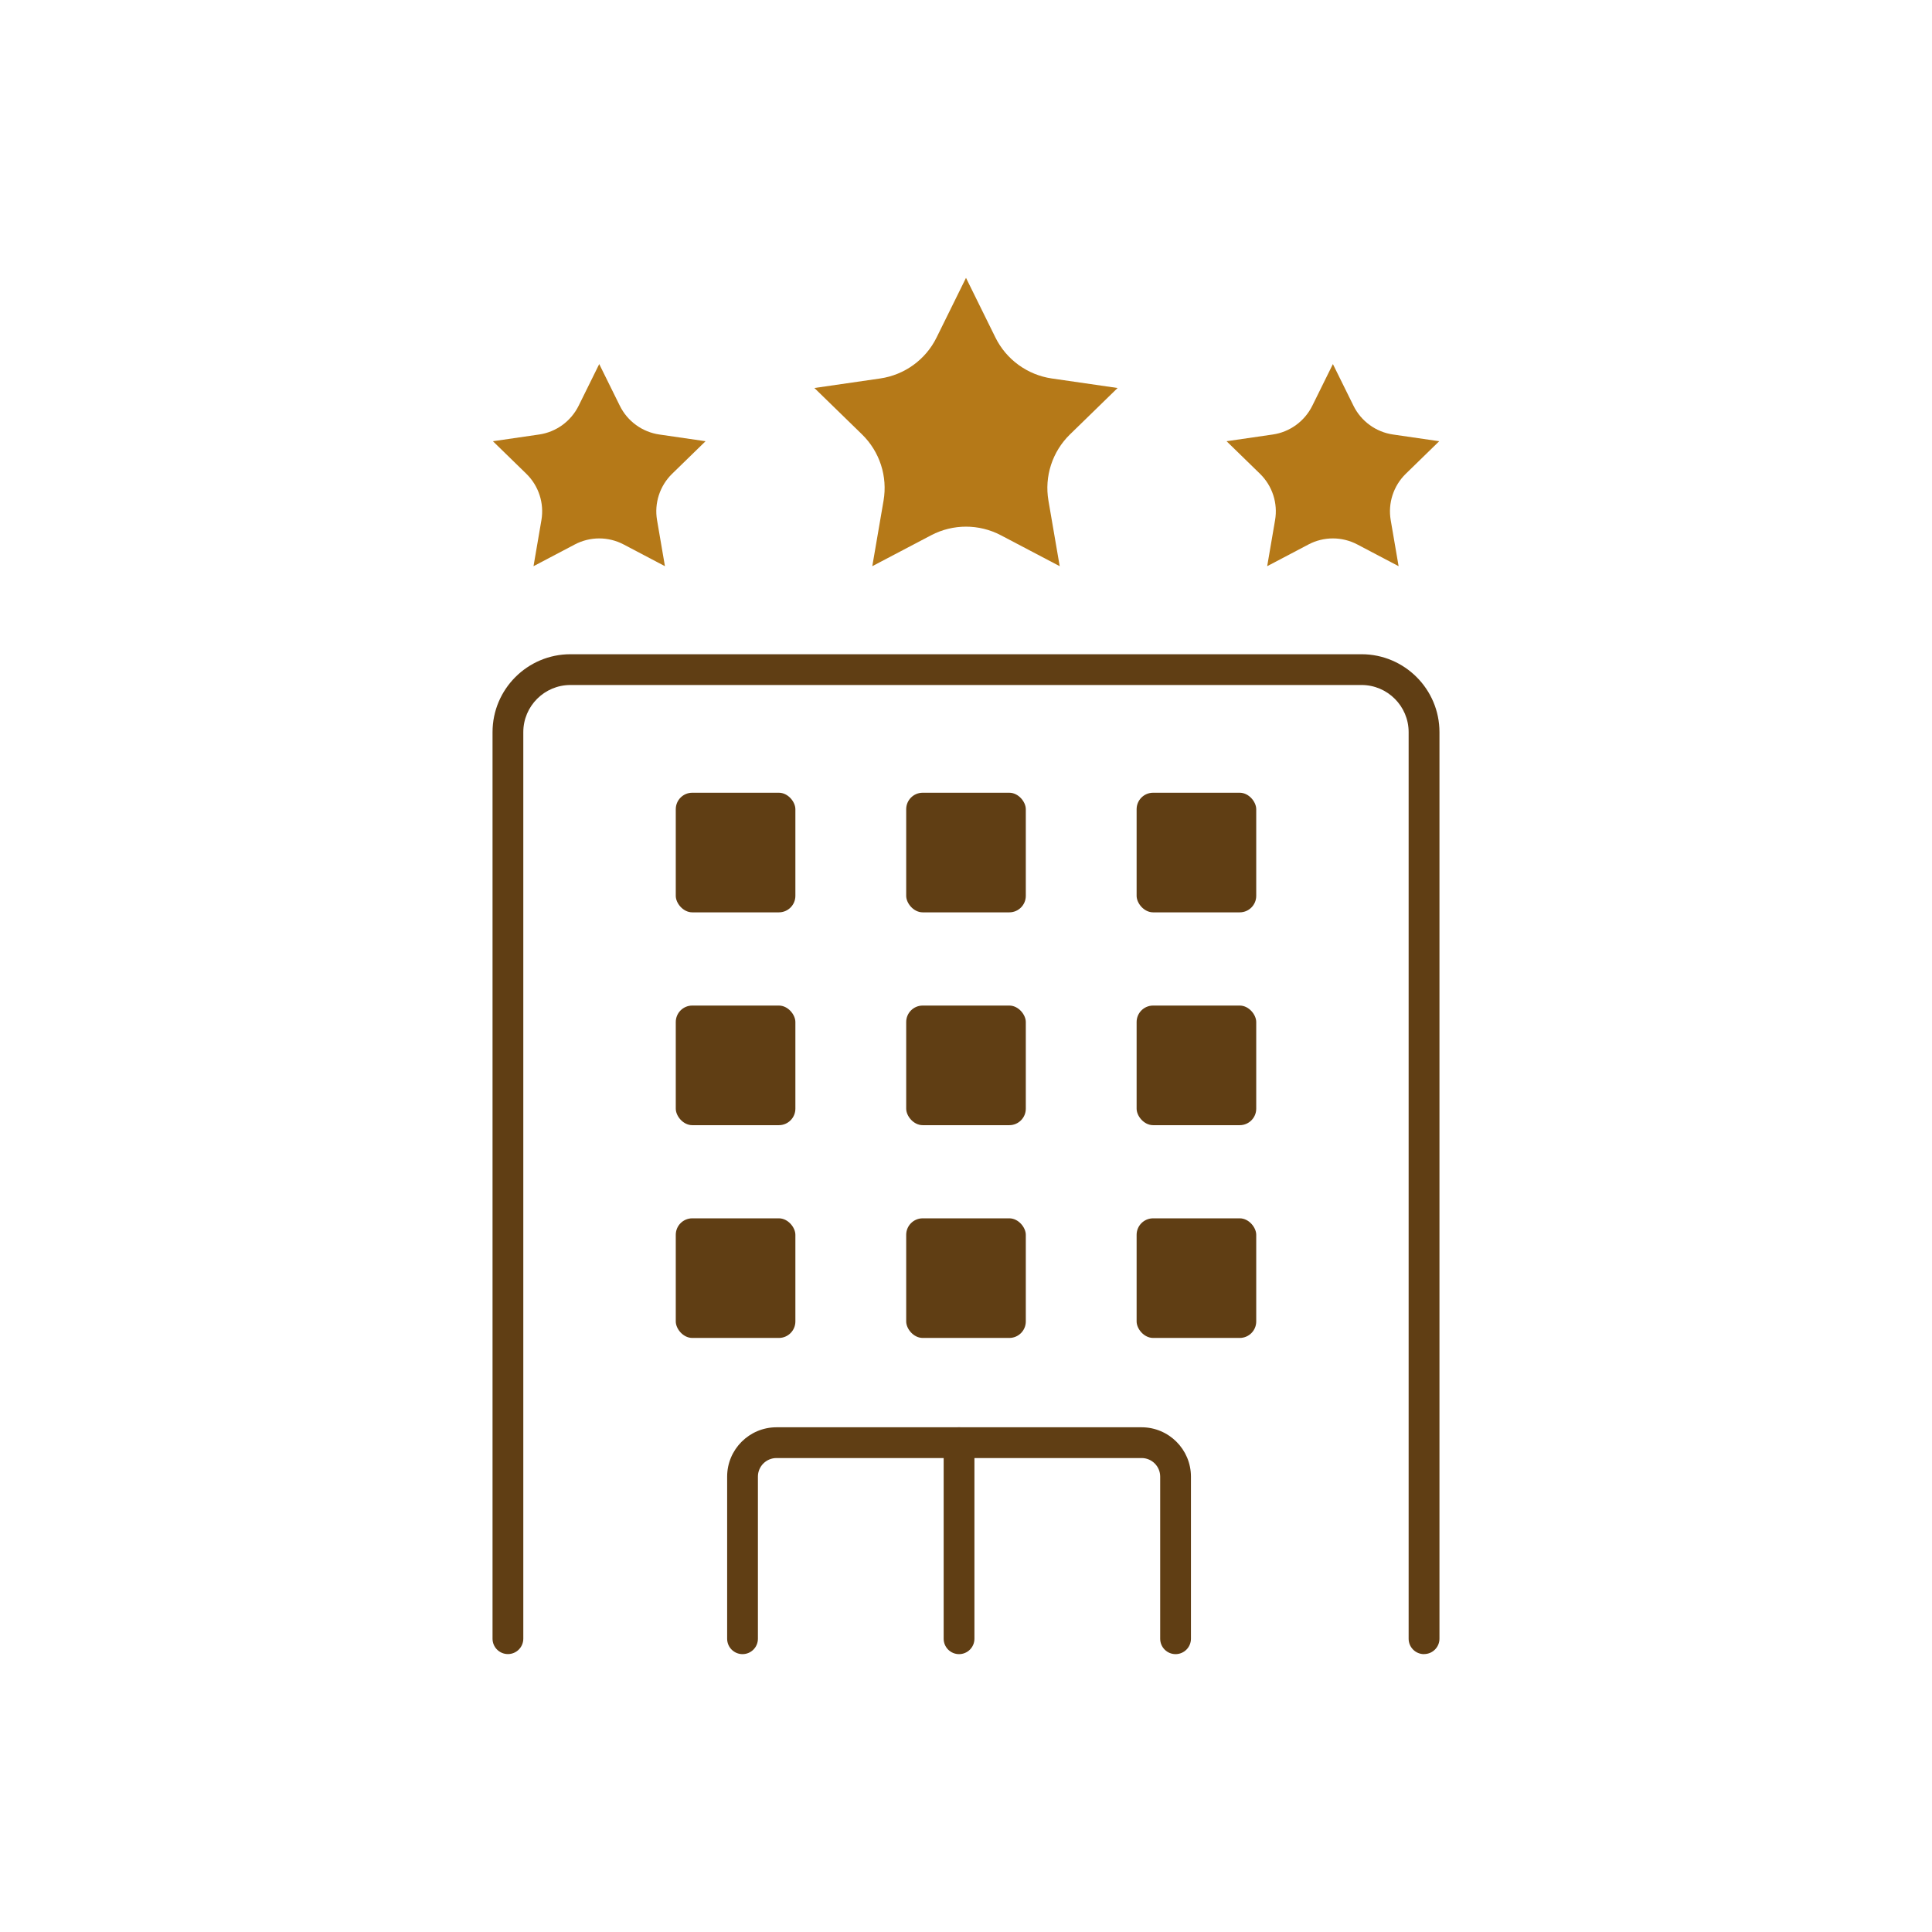 <?xml version="1.0" encoding="UTF-8"?><svg id="Icon_Set" xmlns="http://www.w3.org/2000/svg" viewBox="0 0 314 314"><defs><style>.cls-1{fill:#603e14;}.cls-1,.cls-2{stroke-width:0px;}.cls-2{fill:#b57918;}</style></defs><path class="cls-1" d="M231.44,268.84c-1.38,0-2.5-1.12-2.5-2.5V118.99c0-4.22-3.43-7.66-7.66-7.66H92.71c-4.22,0-7.66,3.43-7.66,7.66v147.34c0,1.38-1.12,2.5-2.5,2.5s-2.5-1.12-2.5-2.5V118.99c0-6.98,5.68-12.66,12.66-12.66h128.58c6.98,0,12.66,5.68,12.66,12.66v147.34c0,1.38-1.12,2.5-2.5,2.5Z"/><path class="cls-1" d="M191.06,268.84c-1.38,0-2.5-1.12-2.5-2.5v-26.35c0-1.67-1.35-3.02-3.02-3.02h-59.34c-1.67,0-3.02,1.36-3.02,3.02v26.35c0,1.38-1.12,2.5-2.5,2.5s-2.5-1.12-2.5-2.5v-26.35c0-4.42,3.6-8.02,8.02-8.02h59.34c4.42,0,8.02,3.6,8.02,8.02v26.35c0,1.38-1.12,2.5-2.5,2.5Z"/><path class="cls-1" d="M155.87,268.84c-1.38,0-2.5-1.12-2.5-2.5v-31.87c0-1.38,1.12-2.5,2.5-2.5s2.5,1.12,2.5,2.5v31.87c0,1.38-1.12,2.5-2.5,2.5Z"/><rect class="cls-1" x="109.83" y="128.84" width="19.44" height="19.44" rx="2.68" ry="2.68"/><rect class="cls-1" x="147.28" y="128.84" width="19.44" height="19.44" rx="2.68" ry="2.68"/><rect class="cls-1" x="184.73" y="128.84" width="19.44" height="19.44" rx="2.68" ry="2.68"/><rect class="cls-1" x="109.83" y="163.43" width="19.44" height="19.44" rx="2.68" ry="2.68"/><rect class="cls-1" x="147.28" y="163.43" width="19.44" height="19.44" rx="2.68" ry="2.68"/><rect class="cls-1" x="184.73" y="163.43" width="19.44" height="19.44" rx="2.68" ry="2.68"/><rect class="cls-1" x="109.83" y="198.01" width="19.44" height="19.44" rx="2.68" ry="2.68"/><rect class="cls-1" x="147.28" y="198.01" width="19.44" height="19.44" rx="2.68" ry="2.68"/><rect class="cls-1" x="184.73" y="198.01" width="19.44" height="19.44" rx="2.68" ry="2.68"/><path class="cls-2" d="M157,45.16l4.78,9.69c1.77,3.59,5.2,6.08,9.16,6.66l10.7,1.55-7.74,7.54c-2.87,2.8-4.18,6.82-3.5,10.77l1.83,10.65-9.57-5.03c-3.54-1.86-7.78-1.86-11.32,0l-9.57,5.03,1.83-10.65c.68-3.95-.63-7.97-3.5-10.77l-7.74-7.54,10.7-1.55c3.96-.58,7.39-3.06,9.16-6.66l4.78-9.69Z"/><path class="cls-2" d="M216.62,59.15l3.36,6.8c1.24,2.52,3.65,4.27,6.43,4.67l7.5,1.09-5.43,5.29c-2.01,1.96-2.93,4.79-2.45,7.55l1.28,7.47-6.71-3.53c-2.49-1.31-5.46-1.31-7.94,0l-6.71,3.53,1.28-7.47c.48-2.77-.44-5.59-2.45-7.55l-5.43-5.29,7.5-1.09c2.78-.4,5.18-2.15,6.43-4.67l3.36-6.8Z"/><path class="cls-2" d="M97.38,59.15l3.36,6.8c1.24,2.52,3.65,4.27,6.43,4.67l7.5,1.09-5.43,5.29c-2.01,1.96-2.93,4.79-2.45,7.55l1.28,7.47-6.71-3.53c-2.49-1.31-5.46-1.31-7.94,0l-6.71,3.53,1.28-7.47c.48-2.77-.44-5.59-2.45-7.55l-5.43-5.29,7.5-1.09c2.78-.4,5.18-2.15,6.43-4.67l3.36-6.8Z"/></svg>